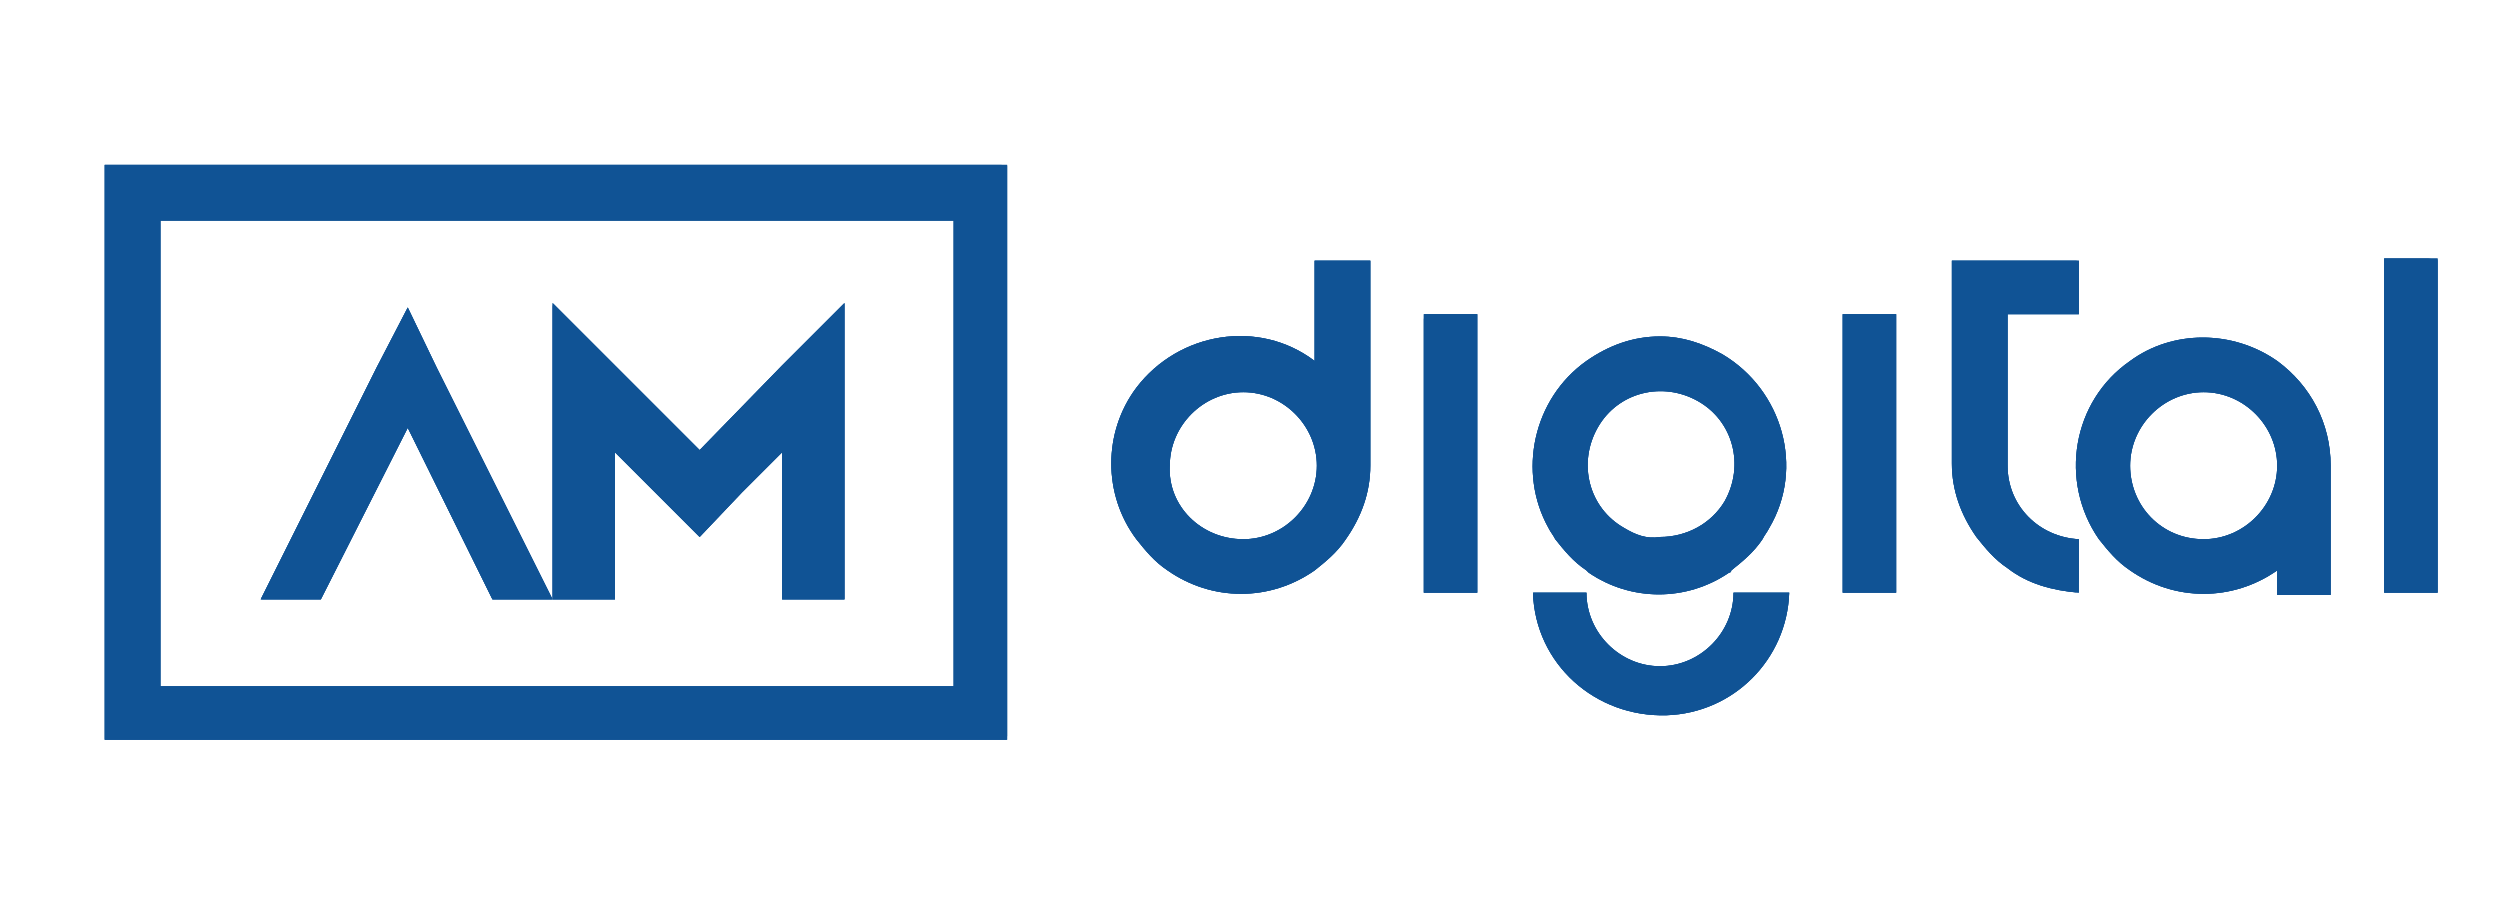 <?xml version="1.0" encoding="UTF-8"?>
<!-- Generator: Adobe Illustrator 27.1.0, SVG Export Plug-In . SVG Version: 6.00 Build 0)  -->
<svg xmlns="http://www.w3.org/2000/svg" xmlns:xlink="http://www.w3.org/1999/xlink" version="1.1" id="Capa_1" x="0px" y="0px" viewBox="0 0 112.2 40.6" style="enable-background:new 0 0 112.2 40.6;" xml:space="preserve">
<style type="text/css">
	.st0{fill:#105395;}
	.st1{clip-path:url(#SVGID_00000091704674628974134200000006279040575301433485_);}
	.st2{clip-path:url(#SVGID_00000170972394932259009250000014965826553948671920_);}
	.st3{clip-path:url(#SVGID_00000173136823088695143510000003327079286529862547_);}
	.st4{clip-path:url(#SVGID_00000139277089985290785200000008195803476050151862_);}
	.st5{clip-path:url(#SVGID_00000078731100216405440070000012924230126543057062_);}
	.st6{clip-path:url(#SVGID_00000003785102760070835700000000070155708279501502_);}
	.st7{clip-path:url(#SVGID_00000035523883549710646390000014173753331869982113_);}
	.st8{clip-path:url(#SVGID_00000178179654060077172050000018088052125641469611_);}
	.st9{clip-path:url(#SVGID_00000163033869288378867340000007037481057952673195_);}
	.st10{clip-path:url(#SVGID_00000119832433219953842680000004109949898249452171_);}
	.st11{clip-path:url(#SVGID_00000127039758913341348780000018280392798369356172_);}
</style>
<g id="Capa_2_00000165202247273713291060000005989254099415072419_">
	<g>
		<g id="Capa_1-2_00000000200010765602686550000007157442672422953368_">
			<g>
				<defs>
					<polygon id="SVGID_1_" points="82.7,14.1 82.7,14.1 82.7,26.6 82.7,26.6 85.1,26.6 85.1,26.6 85.1,14.1 85.1,14.1      "></polygon>
				</defs>
				<clipPath id="SVGID_00000183245973944402778290000015688068117223842747_">
					<use xlink:href="#SVGID_1_" style="overflow:visible;"></use>
				</clipPath>
			</g>
			<g>
				<defs>
					<path id="SVGID_00000003817026703780873110000015976869380449739405_" d="M52.5,20.9c0-1.8,1.5-3.3,3.3-3.3       c1.8,0,3.3,1.5,3.3,3.3s-1.5,3.3-3.3,3.3c0,0,0,0,0,0C53.9,24.2,52.4,22.7,52.5,20.9 M59,11.6v4.6c-2.5-1.9-6.1-1.3-8,1.2       c-1.5,2-1.5,4.8,0,6.8c0.4,0.5,0.8,1,1.4,1.4c2,1.4,4.6,1.4,6.6,0c0.5-0.4,1-0.8,1.4-1.4c0.7-1,1.1-2.1,1.1-3.3v-9.2H59z"></path>
				</defs>
				<clipPath id="SVGID_00000136395590087017673680000005256102633509282185_">
					<use xlink:href="#SVGID_00000003817026703780873110000015976869380449739405_" style="overflow:visible;"></use>
				</clipPath>
			</g>
			<g>
				<defs>
					<polygon id="SVGID_00000029003397115429555530000001516235151608309929_" points="107,11.6 107,11.7 107,26.6 107,26.6        109.4,26.6 109.4,26.6 109.4,11.6      "></polygon>
				</defs>
				<clipPath id="SVGID_00000085937545558965209470000007864479408873047737_">
					<use xlink:href="#SVGID_00000029003397115429555530000001516235151608309929_" style="overflow:visible;"></use>
				</clipPath>
			</g>
			<g>
				<defs>
					<polygon id="SVGID_00000050637530103339624870000003037876108877449141_" points="63.9,14.1 63.9,14.1 63.9,26.6 66.3,26.6        66.3,14.1 66.3,14.1      "></polygon>
				</defs>
				<clipPath id="SVGID_00000170980226696458370160000013373225783776307378_">
					<use xlink:href="#SVGID_00000050637530103339624870000003037876108877449141_" style="overflow:visible;"></use>
				</clipPath>
			</g>
			<g>
				<defs>
					<path id="SVGID_00000155124568123100573760000016177087061947536285_" d="M95.6,20.9c0-1.8,1.5-3.3,3.3-3.3s3.3,1.5,3.3,3.3       c0,1.8-1.5,3.3-3.3,3.3C97,24.2,95.6,22.7,95.6,20.9C95.6,20.9,95.6,20.9,95.6,20.9 M95.6,16.2c-2.6,1.8-3.2,5.4-1.4,8       c0,0,0,0,0,0c0.4,0.5,0.8,1,1.4,1.4c2,1.4,4.6,1.4,6.6,0v1.1h2.4v-5.8c0-1.9-0.9-3.6-2.4-4.7C100.2,14.8,97.5,14.8,95.6,16.2"></path>
				</defs>
				<clipPath id="SVGID_00000117666545059895718790000009461921324504140939_">
					<use xlink:href="#SVGID_00000155124568123100573760000016177087061947536285_" style="overflow:visible;"></use>
				</clipPath>
			</g>
			<g>
				<defs>
					<path id="SVGID_00000076590536824067311130000018010872265724250524_" d="M72.9,23.7c-1.6-0.9-2.1-2.9-1.2-4.5s2.9-2.1,4.5-1.2       s2.1,2.9,1.2,4.5c-0.6,1-1.7,1.6-2.9,1.6C73.9,24.2,73.4,24,72.9,23.7 M71.2,16.2c-2.4,1.7-3.1,5-1.7,7.5       c0.1,0.2,0.2,0.3,0.3,0.5c0.4,0.5,0.8,1,1.4,1.4c0,0,0.1,0.1,0.1,0.1c1.9,1.3,4.4,1.3,6.3,0c0.1,0,0.1-0.1,0.1-0.1       c0.5-0.4,1-0.8,1.4-1.4c0.1-0.2,0.2-0.3,0.3-0.5c1.6-2.7,0.6-6.2-2.1-7.8c-0.9-0.5-1.8-0.8-2.8-0.8       C73.3,15.1,72.2,15.5,71.2,16.2"></path>
				</defs>
				<clipPath id="SVGID_00000023267778740486227650000011658027028948214194_">
					<use xlink:href="#SVGID_00000076590536824067311130000018010872265724250524_" style="overflow:visible;"></use>
				</clipPath>
			</g>
			<g>
				<defs>
					<path id="SVGID_00000175285797604410763060000016477809252833033376_" d="M77.8,26.6c0,1.8-1.5,3.3-3.3,3.3s-3.3-1.5-3.3-3.3       l0,0h-2.4c0.1,3.2,2.8,5.6,6,5.5c3-0.1,5.4-2.5,5.5-5.5H77.8z"></path>
				</defs>
				<clipPath id="SVGID_00000085223034066530262540000001919809856302880417_">
					<use xlink:href="#SVGID_00000175285797604410763060000016477809252833033376_" style="overflow:visible;"></use>
				</clipPath>
			</g>
			<g>
				<defs>
					<path id="SVGID_00000124842112713619122590000000898991594929457555_" d="M87.6,11.6L87.6,11.6v9.2c0,1.2,0.4,2.3,1.1,3.3       c0.4,0.5,0.8,1,1.4,1.4c0.9,0.7,2,1,3.2,1.1v-2.4c-1.8-0.1-3.2-1.5-3.2-3.3v-6.8h3.2v-2.4H87.6z"></path>
				</defs>
				<clipPath id="SVGID_00000155111813612068601170000004178929484688347025_">
					<use xlink:href="#SVGID_00000124842112713619122590000000898991594929457555_" style="overflow:visible;"></use>
				</clipPath>
			</g>
			<g>
				<defs>
					<path id="SVGID_00000057107133602368744420000000945253506906950328_" d="M7.2,9.9h35.6v20.9H7.2V9.9z M4.7,7.4L4.7,7.4v25.8       h40.5V7.4H4.7z"></path>
				</defs>
				<clipPath id="SVGID_00000050657648068552395880000017400686477852663454_">
					<use xlink:href="#SVGID_00000057107133602368744420000000945253506906950328_" style="overflow:visible;"></use>
				</clipPath>
			</g>
			<g>
				<defs>
					<polygon id="SVGID_00000085962453165546488080000017906221565896379297_" points="35.1,16.4 31.4,20.2 24.8,13.6 24.8,26.9        24.8,26.9 27.6,26.9 27.6,20.3 29.4,22.1 31.4,24.1 33.3,22.1 35.1,20.3 35.1,26.9 37.9,26.9 37.9,26.9 37.9,13.6 37.9,13.6             "></polygon>
				</defs>
				<clipPath id="SVGID_00000135682092777263035660000005998846118982015630_">
					<use xlink:href="#SVGID_00000085962453165546488080000017906221565896379297_" style="overflow:visible;"></use>
				</clipPath>
			</g>
			<g>
				<defs>
					<polygon id="SVGID_00000139283114471495861690000015243259575239158148_" points="16.9,16.5 11.7,26.9 14.4,26.9 18.3,19.2        22.1,26.9 24.8,26.9 19.6,16.5 18.3,13.8      "></polygon>
				</defs>
				<clipPath id="SVGID_00000016755772326626285620000005806823055431192752_">
					<use xlink:href="#SVGID_00000139283114471495861690000015243259575239158148_" style="overflow:visible;"></use>
				</clipPath>
			</g>
		</g>
	</g>
	<g>
		<g id="Capa_1-2_00000068657038530884413630000002252226232213838251_">
			<polygon class="st0" points="82.7,14.1 82.7,14.1 82.7,26.6 82.7,26.6 85.1,26.6 85.1,26.6 85.1,14.1 85.1,14.1    "></polygon>
			<g>
				<defs>
					<polygon id="SVGID_00000152255157176977995380000010609192614218578583_" points="82.7,14.1 82.7,14.1 82.7,26.6 82.7,26.6        85.1,26.6 85.1,26.6 85.1,14.1 85.1,14.1      "></polygon>
				</defs>
				<use xlink:href="#SVGID_00000152255157176977995380000010609192614218578583_" style="overflow:visible;fill:#105395;"></use>
				<clipPath id="SVGID_00000025438442605331686220000016407329191718836629_">
					<use xlink:href="#SVGID_00000152255157176977995380000010609192614218578583_" style="overflow:visible;"></use>
				</clipPath>
				<g style="clip-path:url(#SVGID_00000025438442605331686220000016407329191718836629_);">
					
						<rect x="77.5" y="18" transform="matrix(0.187 -0.982 0.982 0.187 48.224 98.926)" class="st0" width="12.8" height="4.7"></rect>
				</g>
			</g>
			<path class="st0" d="M52.5,20.9c0-1.8,1.5-3.3,3.3-3.3c1.8,0,3.3,1.5,3.3,3.3s-1.5,3.3-3.3,3.3c0,0,0,0,0,0     C53.9,24.2,52.4,22.7,52.5,20.9 M59,11.6v4.6c-2.5-1.9-6.1-1.3-8,1.2c-1.5,2-1.5,4.8,0,6.8c0.4,0.5,0.8,1,1.4,1.4     c2,1.4,4.6,1.4,6.6,0c0.5-0.4,1-0.8,1.4-1.4c0.7-1,1.1-2.1,1.1-3.3v-9.2H59z"></path>
			<g>
				<defs>
					<path id="SVGID_00000166654022847321395010000002159326462130097814_" d="M52.5,20.9c0-1.8,1.5-3.3,3.3-3.3       c1.8,0,3.3,1.5,3.3,3.3s-1.5,3.3-3.3,3.3c0,0,0,0,0,0C53.9,24.2,52.4,22.7,52.5,20.9 M59,11.6v4.6c-2.5-1.9-6.1-1.3-8,1.2       c-1.5,2-1.5,4.8,0,6.8c0.4,0.5,0.8,1,1.4,1.4c2,1.4,4.6,1.4,6.6,0c0.5-0.4,1-0.8,1.4-1.4c0.7-1,1.1-2.1,1.1-3.3v-9.2H59z"></path>
				</defs>
				<use xlink:href="#SVGID_00000166654022847321395010000002159326462130097814_" style="overflow:visible;fill:#105395;"></use>
				<clipPath id="SVGID_00000141453313042477624030000016713736359387840395_">
					<use xlink:href="#SVGID_00000166654022847321395010000002159326462130097814_" style="overflow:visible;"></use>
				</clipPath>
				<g style="clip-path:url(#SVGID_00000141453313042477624030000016713736359387840395_);">
					
						<rect x="47.4" y="12.1" transform="matrix(0.187 -0.982 0.982 0.187 26.567 70.334)" class="st0" width="16.8" height="14"></rect>
				</g>
			</g>
			<polygon class="st0" points="107,11.6 107,11.6 107,26.6 107,26.6 109.4,26.6 109.4,26.6 109.4,11.6    "></polygon>
			<g>
				<defs>
					<polygon id="SVGID_00000142136728598043843670000016264991372962247302_" points="107,11.6 107,11.7 107,26.6 107,26.6        109.4,26.6 109.4,26.6 109.4,11.6      "></polygon>
				</defs>
				<use xlink:href="#SVGID_00000142136728598043843670000016264991372962247302_" style="overflow:visible;fill:#105395;"></use>
				<clipPath id="SVGID_00000090257977181982004120000008676039598266232231_">
					<use xlink:href="#SVGID_00000142136728598043843670000016264991372962247302_" style="overflow:visible;"></use>
				</clipPath>
				<g style="clip-path:url(#SVGID_00000090257977181982004120000008676039598266232231_);">
					
						<rect x="100.7" y="16.5" transform="matrix(0.187 -0.982 0.982 0.187 69.193 121.862)" class="st0" width="15.1" height="5.2"></rect>
				</g>
			</g>
			<polygon class="st0" points="63.9,14.1 63.9,14.1 63.9,26.6 66.3,26.6 66.3,14.1 66.3,14.1    "></polygon>
			<g>
				<defs>
					<polygon id="SVGID_00000156581383758445215690000010408925134272638136_" points="63.9,14.1 63.9,14.1 63.9,26.6 66.3,26.6        66.3,14.1 66.3,14.1      "></polygon>
				</defs>
				<use xlink:href="#SVGID_00000156581383758445215690000010408925134272638136_" style="overflow:visible;fill:#105395;"></use>
				<clipPath id="SVGID_00000146482978698811058850000016383402523748778119_">
					<use xlink:href="#SVGID_00000156581383758445215690000010408925134272638136_" style="overflow:visible;"></use>
				</clipPath>
				<g style="clip-path:url(#SVGID_00000146482978698811058850000016383402523748778119_);">
					
						<rect x="58.7" y="18" transform="matrix(0.187 -0.982 0.982 0.187 32.984 80.489)" class="st0" width="12.8" height="4.7"></rect>
				</g>
			</g>
			<path class="st0" d="M95.6,20.9c0-1.8,1.5-3.3,3.3-3.3s3.3,1.5,3.3,3.3c0,1.8-1.5,3.3-3.3,3.3C97,24.2,95.6,22.7,95.6,20.9     C95.6,20.9,95.6,20.9,95.6,20.9 M95.6,16.2c-2.6,1.8-3.2,5.4-1.4,8c0,0,0,0,0,0c0.4,0.5,0.8,1,1.4,1.4c2,1.4,4.6,1.4,6.6,0v1.1     h2.4v-5.8c0-1.9-0.9-3.6-2.4-4.7C100.2,14.8,97.5,14.8,95.6,16.2"></path>
			<g>
				<defs>
					<path id="SVGID_00000098940676668389467600000018282101040953616772_" d="M95.6,20.9c0-1.8,1.5-3.3,3.3-3.3s3.3,1.5,3.3,3.3       c0,1.8-1.5,3.3-3.3,3.3C97,24.2,95.6,22.7,95.6,20.9C95.6,20.9,95.6,20.9,95.6,20.9 M95.6,16.2c-2.6,1.8-3.2,5.4-1.4,8       c0,0,0,0,0,0c0.4,0.5,0.8,1,1.4,1.4c2,1.4,4.6,1.4,6.6,0v1.1h2.4v-5.8c0-1.9-0.9-3.6-2.4-4.7C100.2,14.8,97.5,14.8,95.6,16.2"></path>
				</defs>
				<use xlink:href="#SVGID_00000098940676668389467600000018282101040953616772_" style="overflow:visible;fill:#105395;"></use>
				<clipPath id="SVGID_00000013189352607685033450000006768138848307869885_">
					<use xlink:href="#SVGID_00000098940676668389467600000018282101040953616772_" style="overflow:visible;"></use>
				</clipPath>
				<g style="clip-path:url(#SVGID_00000013189352607685033450000006768138848307869885_);">
					
						<rect x="92.2" y="14.2" transform="matrix(0.187 -0.982 0.982 0.187 59.89 114.093)" class="st0" width="13.4" height="13.4"></rect>
				</g>
			</g>
			<path class="st0" d="M72.9,23.7c-1.6-0.9-2.1-2.9-1.2-4.5s2.9-2.1,4.5-1.2s2.1,2.9,1.2,4.5c-0.6,1-1.7,1.6-2.9,1.6     C73.9,24.2,73.4,24,72.9,23.7 M71.2,16.2c-2.4,1.7-3.1,5-1.7,7.5c0.1,0.2,0.2,0.3,0.3,0.5c0.4,0.5,0.8,1,1.4,1.4     c0,0,0.1,0.1,0.1,0.1c1.9,1.3,4.4,1.3,6.3,0c0.1,0,0.1-0.1,0.1-0.1c0.5-0.4,1-0.8,1.4-1.4c0.1-0.2,0.2-0.3,0.3-0.5     c1.6-2.7,0.6-6.2-2.1-7.8c-0.9-0.5-1.8-0.8-2.8-0.8C73.3,15.1,72.2,15.5,71.2,16.2"></path>
			<g>
				<defs>
					<path id="SVGID_00000018215094834003165530000001647871438443594421_" d="M72.9,23.7c-1.6-0.9-2.1-2.9-1.2-4.5s2.9-2.1,4.5-1.2       s2.1,2.9,1.2,4.5c-0.6,1-1.7,1.6-2.9,1.6C73.9,24.2,73.4,24,72.9,23.7 M71.2,16.2c-2.4,1.7-3.1,5-1.7,7.5       c0.1,0.2,0.2,0.3,0.3,0.5c0.4,0.5,0.8,1,1.4,1.4c0,0,0.1,0.1,0.1,0.1c1.9,1.3,4.4,1.3,6.3,0c0.1,0,0.1-0.1,0.1-0.1       c0.5-0.4,1-0.8,1.4-1.4c0.1-0.2,0.2-0.3,0.3-0.5c1.6-2.7,0.6-6.2-2.1-7.8c-0.9-0.5-1.8-0.8-2.8-0.8       C73.3,15.1,72.2,15.5,71.2,16.2"></path>
				</defs>
				<use xlink:href="#SVGID_00000018215094834003165530000001647871438443594421_" style="overflow:visible;fill:#105395;"></use>
				<clipPath id="SVGID_00000019673231282878719070000006376633025991866501_">
					<use xlink:href="#SVGID_00000018215094834003165530000001647871438443594421_" style="overflow:visible;"></use>
				</clipPath>
				<g style="clip-path:url(#SVGID_00000019673231282878719070000006376633025991866501_);">
					
						<rect x="67.8" y="14.2" transform="matrix(0.187 -0.982 0.982 0.187 40.108 90.171)" class="st0" width="13.4" height="13.4"></rect>
				</g>
			</g>
			<path class="st0" d="M77.8,26.6c0,1.8-1.5,3.3-3.3,3.3s-3.3-1.5-3.3-3.3l0,0h-2.4c0.1,3.2,2.8,5.6,6,5.5c3-0.1,5.4-2.5,5.5-5.5     H77.8z"></path>
			<g>
				<defs>
					<path id="SVGID_00000143604098996679399890000003428890949176808888_" d="M77.8,26.6c0,1.8-1.5,3.3-3.3,3.3s-3.3-1.5-3.3-3.3       l0,0h-2.4c0.1,3.2,2.8,5.6,6,5.5c3-0.1,5.4-2.5,5.5-5.5H77.8z"></path>
				</defs>
				<use xlink:href="#SVGID_00000143604098996679399890000003428890949176808888_" style="overflow:visible;fill:#105395;"></use>
				<clipPath id="SVGID_00000026142942515015457220000008067816079484569747_">
					<use xlink:href="#SVGID_00000143604098996679399890000003428890949176808888_" style="overflow:visible;"></use>
				</clipPath>
				<g style="clip-path:url(#SVGID_00000026142942515015457220000008067816079484569747_);">
					
						<rect x="70.7" y="23.3" transform="matrix(0.187 -0.982 0.982 0.187 31.675 97.155)" class="st0" width="7.8" height="12.3"></rect>
				</g>
			</g>
			<path class="st0" d="M87.6,11.6L87.6,11.6v9.2c0,1.2,0.4,2.3,1.1,3.3c0.4,0.5,0.8,1,1.4,1.4c0.9,0.7,2,1,3.2,1.1v-2.4     c-1.8-0.1-3.2-1.5-3.2-3.3v-6.8h3.2v-2.4H87.6z"></path>
			<g>
				<defs>
					<path id="SVGID_00000044143028812692547590000014206494303897931675_" d="M87.6,11.6L87.6,11.6v9.2c0,1.2,0.4,2.3,1.1,3.3       c0.4,0.5,0.8,1,1.4,1.4c0.9,0.7,2,1,3.2,1.1v-2.4c-1.8-0.1-3.2-1.5-3.2-3.3v-6.8h3.2v-2.4H87.6z"></path>
				</defs>
				<use xlink:href="#SVGID_00000044143028812692547590000014206494303897931675_" style="overflow:visible;fill:#105395;"></use>
				<clipPath id="SVGID_00000013885343207774966160000000014558308904796584_">
					<use xlink:href="#SVGID_00000044143028812692547590000014206494303897931675_" style="overflow:visible;"></use>
				</clipPath>
				<g style="clip-path:url(#SVGID_00000013885343207774966160000000014558308904796584_);">
					
						<rect x="82.5" y="15" transform="matrix(0.187 -0.982 0.982 0.187 54.677 104.299)" class="st0" width="15.7" height="8.3"></rect>
				</g>
			</g>
			<path class="st0" d="M7.2,9.9h35.6v20.9H7.2V9.9z M4.7,7.4L4.7,7.4v25.8h40.5V7.4H4.7z"></path>
			<g>
				<defs>
					<path id="SVGID_00000096034599364776310600000005013646464553008280_" d="M7.2,9.9h35.6v20.9H7.2V9.9z M4.7,7.4L4.7,7.4v25.8       h40.5V7.4H4.7z"></path>
				</defs>
				<use xlink:href="#SVGID_00000096034599364776310600000005013646464553008280_" style="overflow:visible;fill:#105395;"></use>
				<clipPath id="SVGID_00000102513113497633556400000000166339572148557979_">
					<use xlink:href="#SVGID_00000096034599364776310600000005013646464553008280_" style="overflow:visible;"></use>
				</clipPath>
				<g style="clip-path:url(#SVGID_00000102513113497633556400000000166339572148557979_);">
					<rect x="8.5" y="-2" transform="matrix(0.187 -0.982 0.982 0.187 0.325 41.033)" class="st0" width="32.9" height="44.6"></rect>
				</g>
			</g>
			<polygon class="st0" points="35.1,16.4 31.4,20.2 24.8,13.6 24.8,26.9 24.8,26.9 27.6,26.9 27.6,20.3 29.4,22.1 31.4,24.1      33.3,22.1 35.1,20.3 35.1,26.9 37.9,26.9 37.9,26.9 37.9,13.6 37.9,13.6    "></polygon>
			<g>
				<defs>
					<polygon id="SVGID_00000177486210786149497670000012780891343782311615_" points="35.1,16.4 31.4,20.2 24.8,13.6 24.8,26.9        24.8,26.9 27.6,26.9 27.6,20.3 29.4,22.1 31.4,24.1 33.3,22.1 35.1,20.3 35.1,26.9 37.9,26.9 37.9,26.9 37.9,13.6 37.9,13.6             "></polygon>
				</defs>
				<use xlink:href="#SVGID_00000177486210786149497670000012780891343782311615_" style="overflow:visible;fill:#105395;"></use>
				<clipPath id="SVGID_00000008847297344686219880000012946699091861236627_">
					<use xlink:href="#SVGID_00000177486210786149497670000012780891343782311615_" style="overflow:visible;"></use>
				</clipPath>
				<g style="clip-path:url(#SVGID_00000008847297344686219880000012946699091861236627_);">
					
						<rect x="23.6" y="12.6" transform="matrix(0.187 -0.982 0.982 0.187 5.6 47.257)" class="st0" width="15.5" height="15.4"></rect>
				</g>
			</g>
			<polygon class="st0" points="16.9,16.5 11.7,26.9 14.4,26.9 18.3,19.2 22.1,26.9 24.8,26.9 19.6,16.5 18.3,13.8    "></polygon>
			<g>
				<defs>
					<polygon id="SVGID_00000146488194468569730920000005029315128215673504_" points="16.9,16.5 11.7,26.9 14.4,26.9 18.3,19.2        22.1,26.9 24.8,26.9 19.6,16.5 18.3,13.8      "></polygon>
				</defs>
				<use xlink:href="#SVGID_00000146488194468569730920000005029315128215673504_" style="overflow:visible;fill:#105395;"></use>
				<clipPath id="SVGID_00000007399610666244462000000012039313564921137062_">
					<use xlink:href="#SVGID_00000146488194468569730920000005029315128215673504_" style="overflow:visible;"></use>
				</clipPath>
				<g style="clip-path:url(#SVGID_00000007399610666244462000000012039313564921137062_);">
					
						<rect x="10.6" y="12.7" transform="matrix(0.187 -0.982 0.982 0.187 -5.103 34.474)" class="st0" width="15.3" height="15.3"></rect>
				</g>
			</g>
		</g>
	</g>
	<g>
		<g id="Capa_1-2_00000091737144588598527220000003224692090755137171_">
			<g>
				<defs>
					<polygon id="SVGID_00000093870685844572001610000005728772957587250859_" points="82.7,14.1 82.7,14.1 82.7,26.6 82.7,26.6        85.1,26.6 85.1,26.6 85.1,14.1 85.1,14.1      "></polygon>
				</defs>
				<clipPath id="SVGID_00000158747576494575933950000007404503543061471131_">
					<use xlink:href="#SVGID_00000093870685844572001610000005728772957587250859_" style="overflow:visible;"></use>
				</clipPath>
			</g>
			<g>
				<defs>
					<path id="SVGID_00000089531956892975828090000013685652830876506526_" d="M52.5,20.9c0-1.8,1.5-3.3,3.3-3.3       c1.8,0,3.3,1.5,3.3,3.3s-1.5,3.3-3.3,3.3c0,0,0,0,0,0C53.9,24.2,52.4,22.7,52.5,20.9 M59,11.6v4.6c-2.5-1.9-6.1-1.3-8,1.2       c-1.5,2-1.5,4.8,0,6.8c0.4,0.5,0.8,1,1.4,1.4c2,1.4,4.6,1.4,6.6,0c0.5-0.4,1-0.8,1.4-1.4c0.7-1,1.1-2.1,1.1-3.3v-9.2H59z"></path>
				</defs>
				<clipPath id="SVGID_00000145764676785415965410000008243147217304914316_">
					<use xlink:href="#SVGID_00000089531956892975828090000013685652830876506526_" style="overflow:visible;"></use>
				</clipPath>
			</g>
			<g>
				<defs>
					<polygon id="SVGID_00000127731389206153603370000014271559092255842176_" points="107,11.6 107,11.7 107,26.6 107,26.6        109.4,26.6 109.4,26.6 109.4,11.6      "></polygon>
				</defs>
				<clipPath id="SVGID_00000114757089715312349470000005317453551052970670_">
					<use xlink:href="#SVGID_00000127731389206153603370000014271559092255842176_" style="overflow:visible;"></use>
				</clipPath>
			</g>
			<g>
				<defs>
					<polygon id="SVGID_00000042695930278765860860000012649148815156289163_" points="63.9,14.1 63.9,14.1 63.9,26.6 66.3,26.6        66.3,14.1 66.3,14.1      "></polygon>
				</defs>
				<clipPath id="SVGID_00000165947614973683908990000013069546118319712183_">
					<use xlink:href="#SVGID_00000042695930278765860860000012649148815156289163_" style="overflow:visible;"></use>
				</clipPath>
			</g>
			<g>
				<defs>
					<path id="SVGID_00000036241813526420850340000001011395752273843894_" d="M95.6,20.9c0-1.8,1.5-3.3,3.3-3.3s3.3,1.5,3.3,3.3       c0,1.8-1.5,3.3-3.3,3.3C97,24.2,95.6,22.7,95.6,20.9C95.6,20.9,95.6,20.9,95.6,20.9 M95.6,16.2c-2.6,1.8-3.2,5.4-1.4,8       c0,0,0,0,0,0c0.4,0.5,0.8,1,1.4,1.4c2,1.4,4.6,1.4,6.6,0v1.1h2.4v-5.8c0-1.9-0.9-3.6-2.4-4.7C100.2,14.8,97.5,14.8,95.6,16.2"></path>
				</defs>
				<clipPath id="SVGID_00000025427942574856834770000017294363836243507375_">
					<use xlink:href="#SVGID_00000036241813526420850340000001011395752273843894_" style="overflow:visible;"></use>
				</clipPath>
			</g>
			<g>
				<defs>
					<path id="SVGID_00000021116855429844364390000009288647258461511094_" d="M72.9,23.7c-1.6-0.9-2.1-2.9-1.2-4.5s2.9-2.1,4.5-1.2       s2.1,2.9,1.2,4.5c-0.6,1-1.7,1.6-2.9,1.6C73.9,24.2,73.4,24,72.9,23.7 M71.2,16.2c-2.4,1.7-3.1,5-1.7,7.5       c0.1,0.2,0.2,0.3,0.3,0.5c0.4,0.5,0.8,1,1.4,1.4c0,0,0.1,0.1,0.1,0.1c1.9,1.3,4.4,1.3,6.3,0c0.1,0,0.1-0.1,0.1-0.1       c0.5-0.4,1-0.8,1.4-1.4c0.1-0.2,0.2-0.3,0.3-0.5c1.6-2.7,0.6-6.2-2.1-7.8c-0.9-0.5-1.8-0.8-2.8-0.8       C73.3,15.1,72.2,15.5,71.2,16.2"></path>
				</defs>
				<clipPath id="SVGID_00000009548166930778647820000015905569387749549216_">
					<use xlink:href="#SVGID_00000021116855429844364390000009288647258461511094_" style="overflow:visible;"></use>
				</clipPath>
			</g>
			<g>
				<defs>
					<path id="SVGID_00000046318756425632982360000008237427048993580985_" d="M77.8,26.6c0,1.8-1.5,3.3-3.3,3.3s-3.3-1.5-3.3-3.3       l0,0h-2.4c0.1,3.2,2.8,5.6,6,5.5c3-0.1,5.4-2.5,5.5-5.5H77.8z"></path>
				</defs>
				<clipPath id="SVGID_00000099639085328236442090000007893103613331376806_">
					<use xlink:href="#SVGID_00000046318756425632982360000008237427048993580985_" style="overflow:visible;"></use>
				</clipPath>
			</g>
			<g>
				<defs>
					<path id="SVGID_00000013894292552802041300000007008301257035790520_" d="M87.6,11.6L87.6,11.6v9.2c0,1.2,0.4,2.3,1.1,3.3       c0.4,0.5,0.8,1,1.4,1.4c0.9,0.7,2,1,3.2,1.1v-2.4c-1.8-0.1-3.2-1.5-3.2-3.3v-6.8h3.2v-2.4H87.6z"></path>
				</defs>
				<clipPath id="SVGID_00000147906559612026898920000013297383195153331856_">
					<use xlink:href="#SVGID_00000013894292552802041300000007008301257035790520_" style="overflow:visible;"></use>
				</clipPath>
			</g>
			<g>
				<defs>
					<path id="SVGID_00000047742938753364890660000001953609833491351977_" d="M7.2,9.9h35.6v20.9H7.2V9.9z M4.7,7.4L4.7,7.4v25.8       h40.5V7.4H4.7z"></path>
				</defs>
				<clipPath id="SVGID_00000140728785935346431930000005286579394632834469_">
					<use xlink:href="#SVGID_00000047742938753364890660000001953609833491351977_" style="overflow:visible;"></use>
				</clipPath>
			</g>
			<g>
				<defs>
					<polygon id="SVGID_00000110432263403153289340000003471017395225705097_" points="35.1,16.4 31.4,20.2 24.8,13.6 24.8,26.9        24.8,26.9 27.6,26.9 27.6,20.3 29.4,22.1 31.4,24.1 33.3,22.1 35.1,20.3 35.1,26.9 37.9,26.9 37.9,26.9 37.9,13.6 37.9,13.6             "></polygon>
				</defs>
				<clipPath id="SVGID_00000137108952813383764800000009819307672346878624_">
					<use xlink:href="#SVGID_00000110432263403153289340000003471017395225705097_" style="overflow:visible;"></use>
				</clipPath>
			</g>
			<g>
				<defs>
					<polygon id="SVGID_00000054969888301238324790000015124310806807540096_" points="16.9,16.5 11.7,26.9 14.4,26.9 18.3,19.2        22.1,26.9 24.8,26.9 19.6,16.5 18.3,13.8      "></polygon>
				</defs>
				<clipPath id="SVGID_00000160149168150601233660000012345678862984159381_">
					<use xlink:href="#SVGID_00000054969888301238324790000015124310806807540096_" style="overflow:visible;"></use>
				</clipPath>
			</g>
		</g>
	</g>
</g>
</svg>
